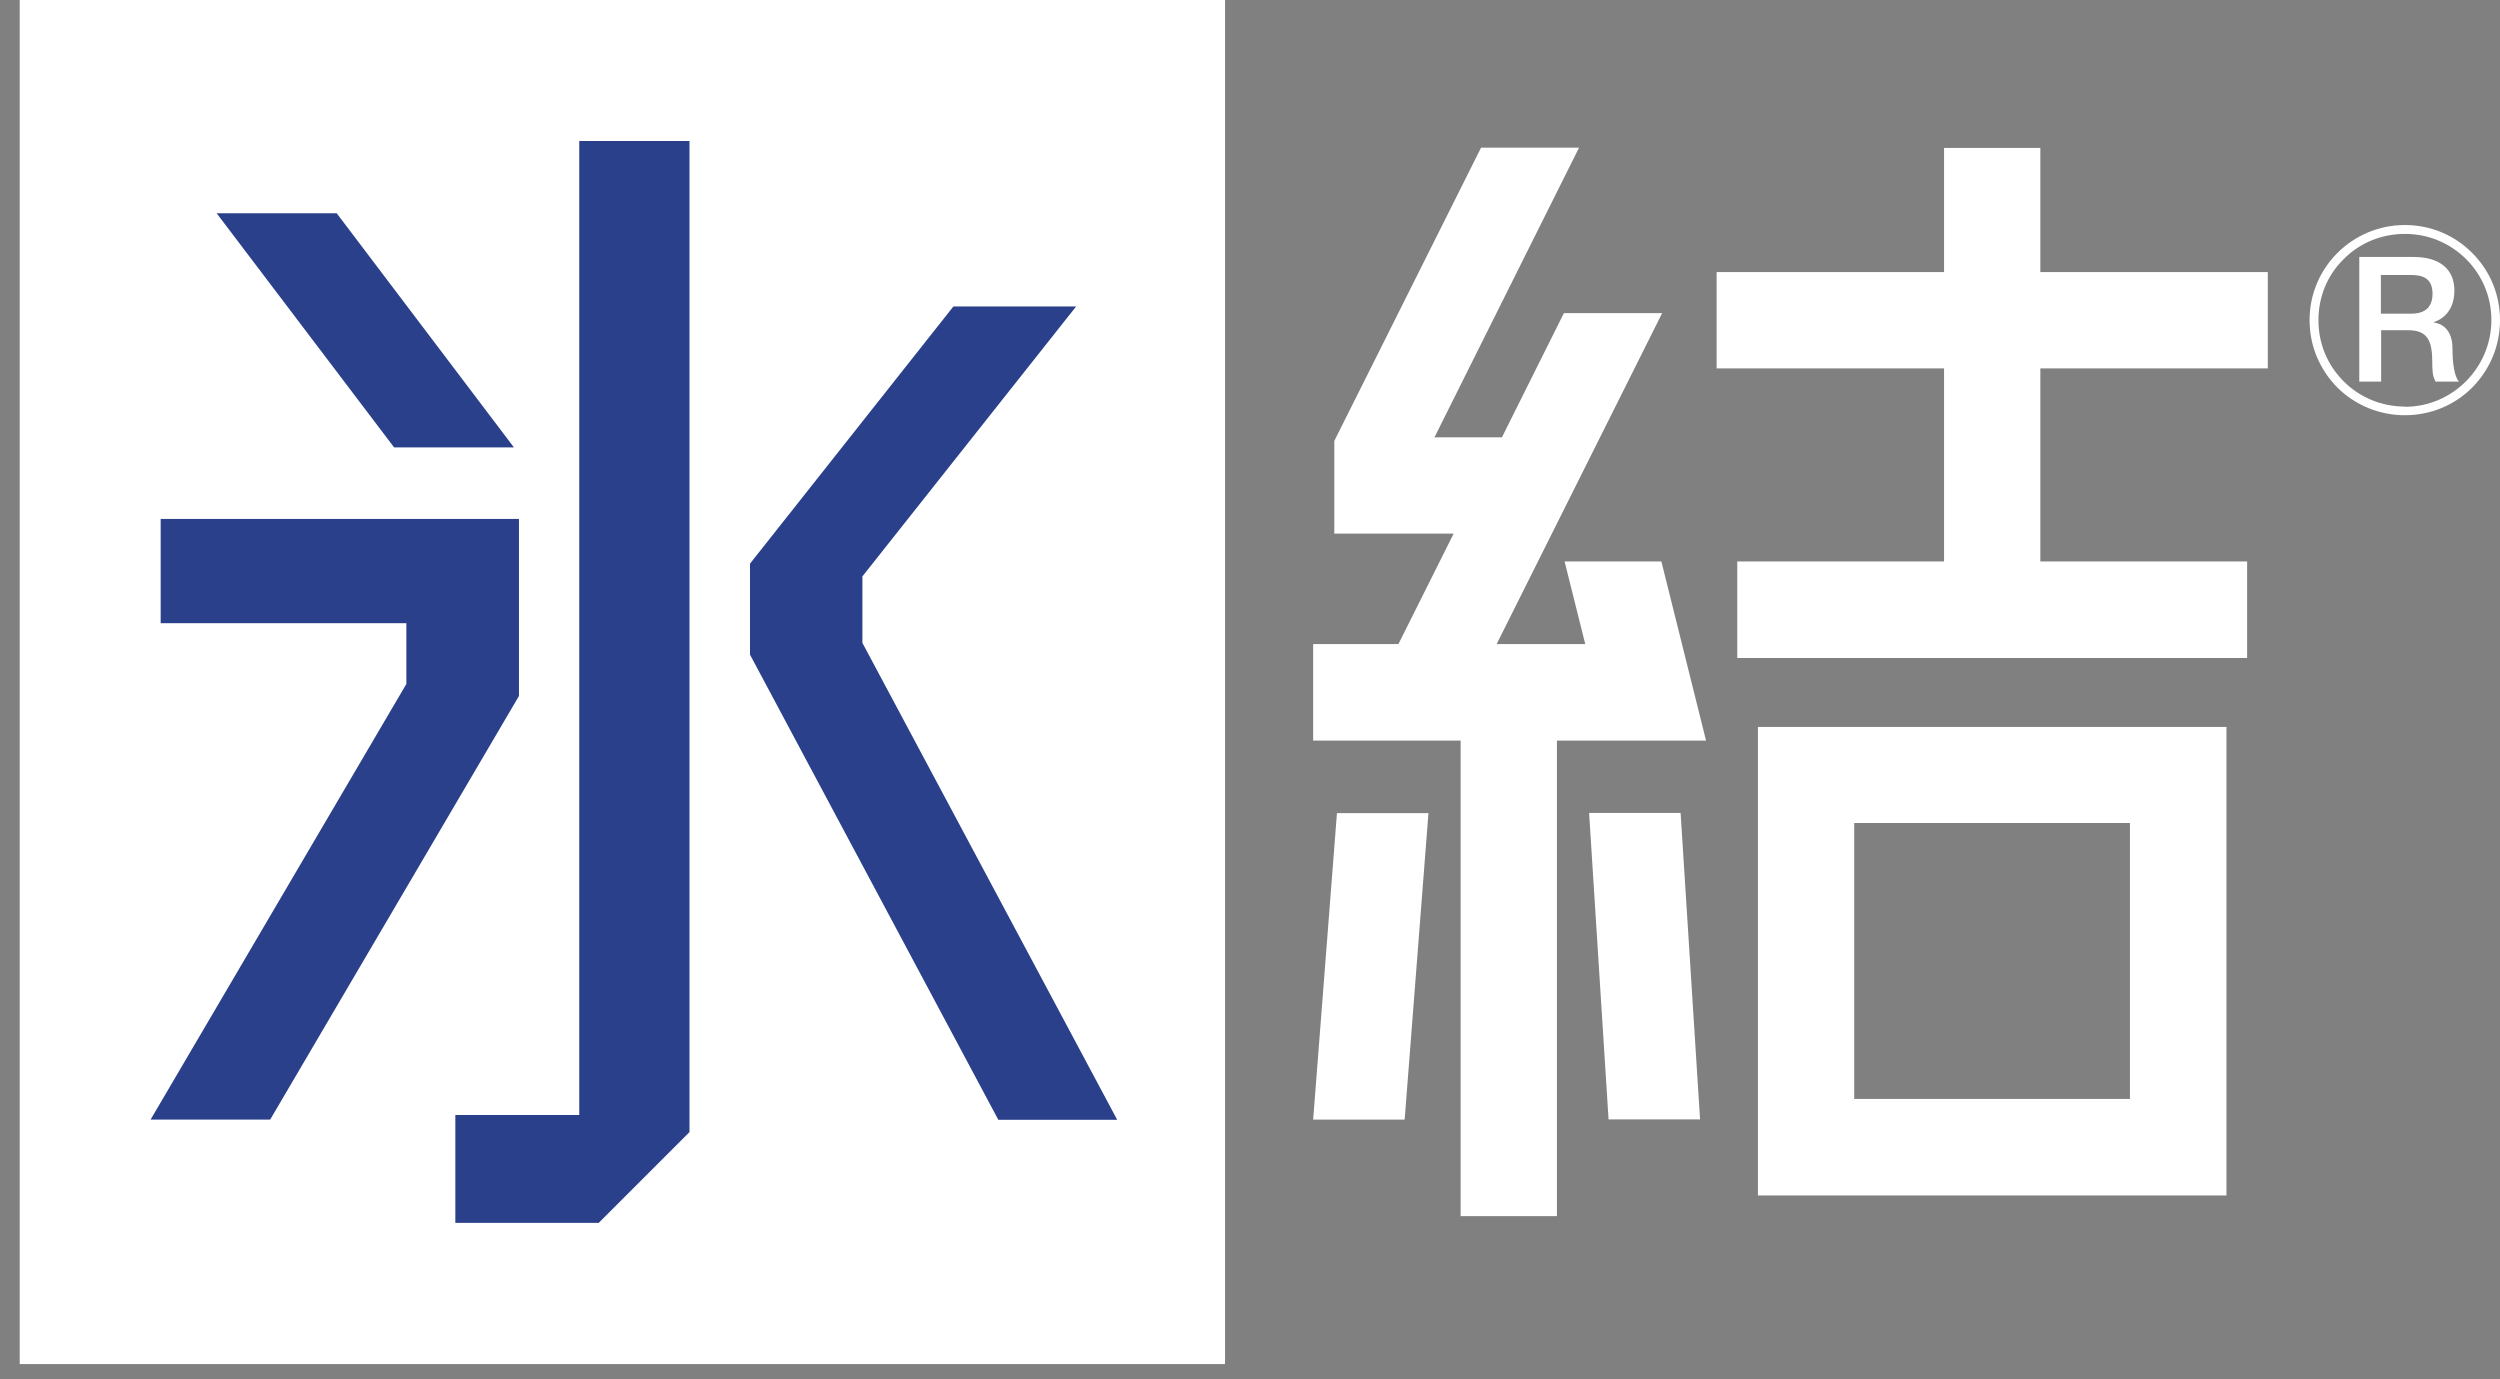 <svg xmlns="http://www.w3.org/2000/svg" width="87" height="48" viewBox="0 0 87 48" fill="none"><rect x="0" y="0" width="87" height="48" fill="#808080" stroke="none"/><g clip-path="url(#clip0_925_7101)"><path fill-rule="evenodd" clip-rule="evenodd" d="M0.686 0H42.631V47.47H0.686V0ZM45.698 38.962H48.882L49.71 28.298H46.526L45.698 38.962ZM55.301 28.29L55.978 38.954H59.162L58.485 28.29H55.301ZM54.448 19.54L55.167 22.414H52.083L57.842 10.898H54.423L52.267 15.219H49.919L54.95 5.14H51.54L46.434 15.344V18.57H50.587L48.665 22.414H45.698V25.774H50.83V42.322H54.181V25.774H59.371L57.816 19.54H54.448ZM64.527 38.243H74.122V28.641H64.527V38.243ZM61.176 25.298H77.481V41.603H61.176V25.298ZM71.004 12.82V19.54H78.2V22.899H60.457V19.54H67.653V12.82H59.739V9.469H67.653V5.148H71.004V9.469H78.919V12.82H71.004ZM83.691 14.149C82.88 14.149 82.12 13.832 81.56 13.271C80.983 12.695 80.682 11.943 80.682 11.14C80.682 10.338 80.983 9.586 81.56 9.018C82.12 8.449 82.88 8.14 83.691 8.14C84.502 8.14 85.245 8.449 85.822 9.018C86.39 9.586 86.7 10.338 86.7 11.14C86.7 12.795 85.346 14.157 83.691 14.157V14.149ZM86.031 8.8C85.404 8.174 84.577 7.831 83.691 7.831C81.861 7.831 80.373 9.31 80.373 11.14C80.373 12.026 80.716 12.854 81.343 13.489C81.969 14.107 82.805 14.45 83.691 14.45C84.577 14.45 85.412 14.107 86.031 13.489C86.658 12.854 87 12.026 87 11.14C87 10.255 86.658 9.427 86.031 8.8ZM82.864 10.915H83.917C84.401 10.915 84.652 10.681 84.652 10.221C84.652 9.678 84.301 9.569 83.9 9.569H82.855V10.915H82.864ZM82.103 8.942H83.983C84.928 8.942 85.412 9.385 85.412 10.112C85.412 10.948 84.836 11.165 84.702 11.207V11.224C84.961 11.257 85.346 11.45 85.346 12.135C85.346 12.636 85.412 13.104 85.571 13.28H84.761C84.644 13.088 84.644 12.854 84.644 12.636C84.644 11.851 84.485 11.491 83.791 11.491H82.864V13.28H82.103V8.942Z" fill="white"></path><path d="M18.052 18.06H5.591V21.687H14.141V23.802L5.24 38.962H9.402L18.06 24.22V18.06H18.052ZM17.885 15.57L11.717 7.421H7.539L13.715 15.57H17.885ZM30.012 20.058L37.45 10.664H33.179L26.1 19.615V22.782L34.742 38.97H38.879L30.012 22.373V20.058ZM20.158 4.906H23.994V39.397L20.835 42.556H15.846V38.803H20.158V4.906Z" fill="#2B408B"></path></g><defs><clipPath id="clip0_925_7101"><rect width="87" height="48" fill="white"></rect></clipPath></defs></svg>